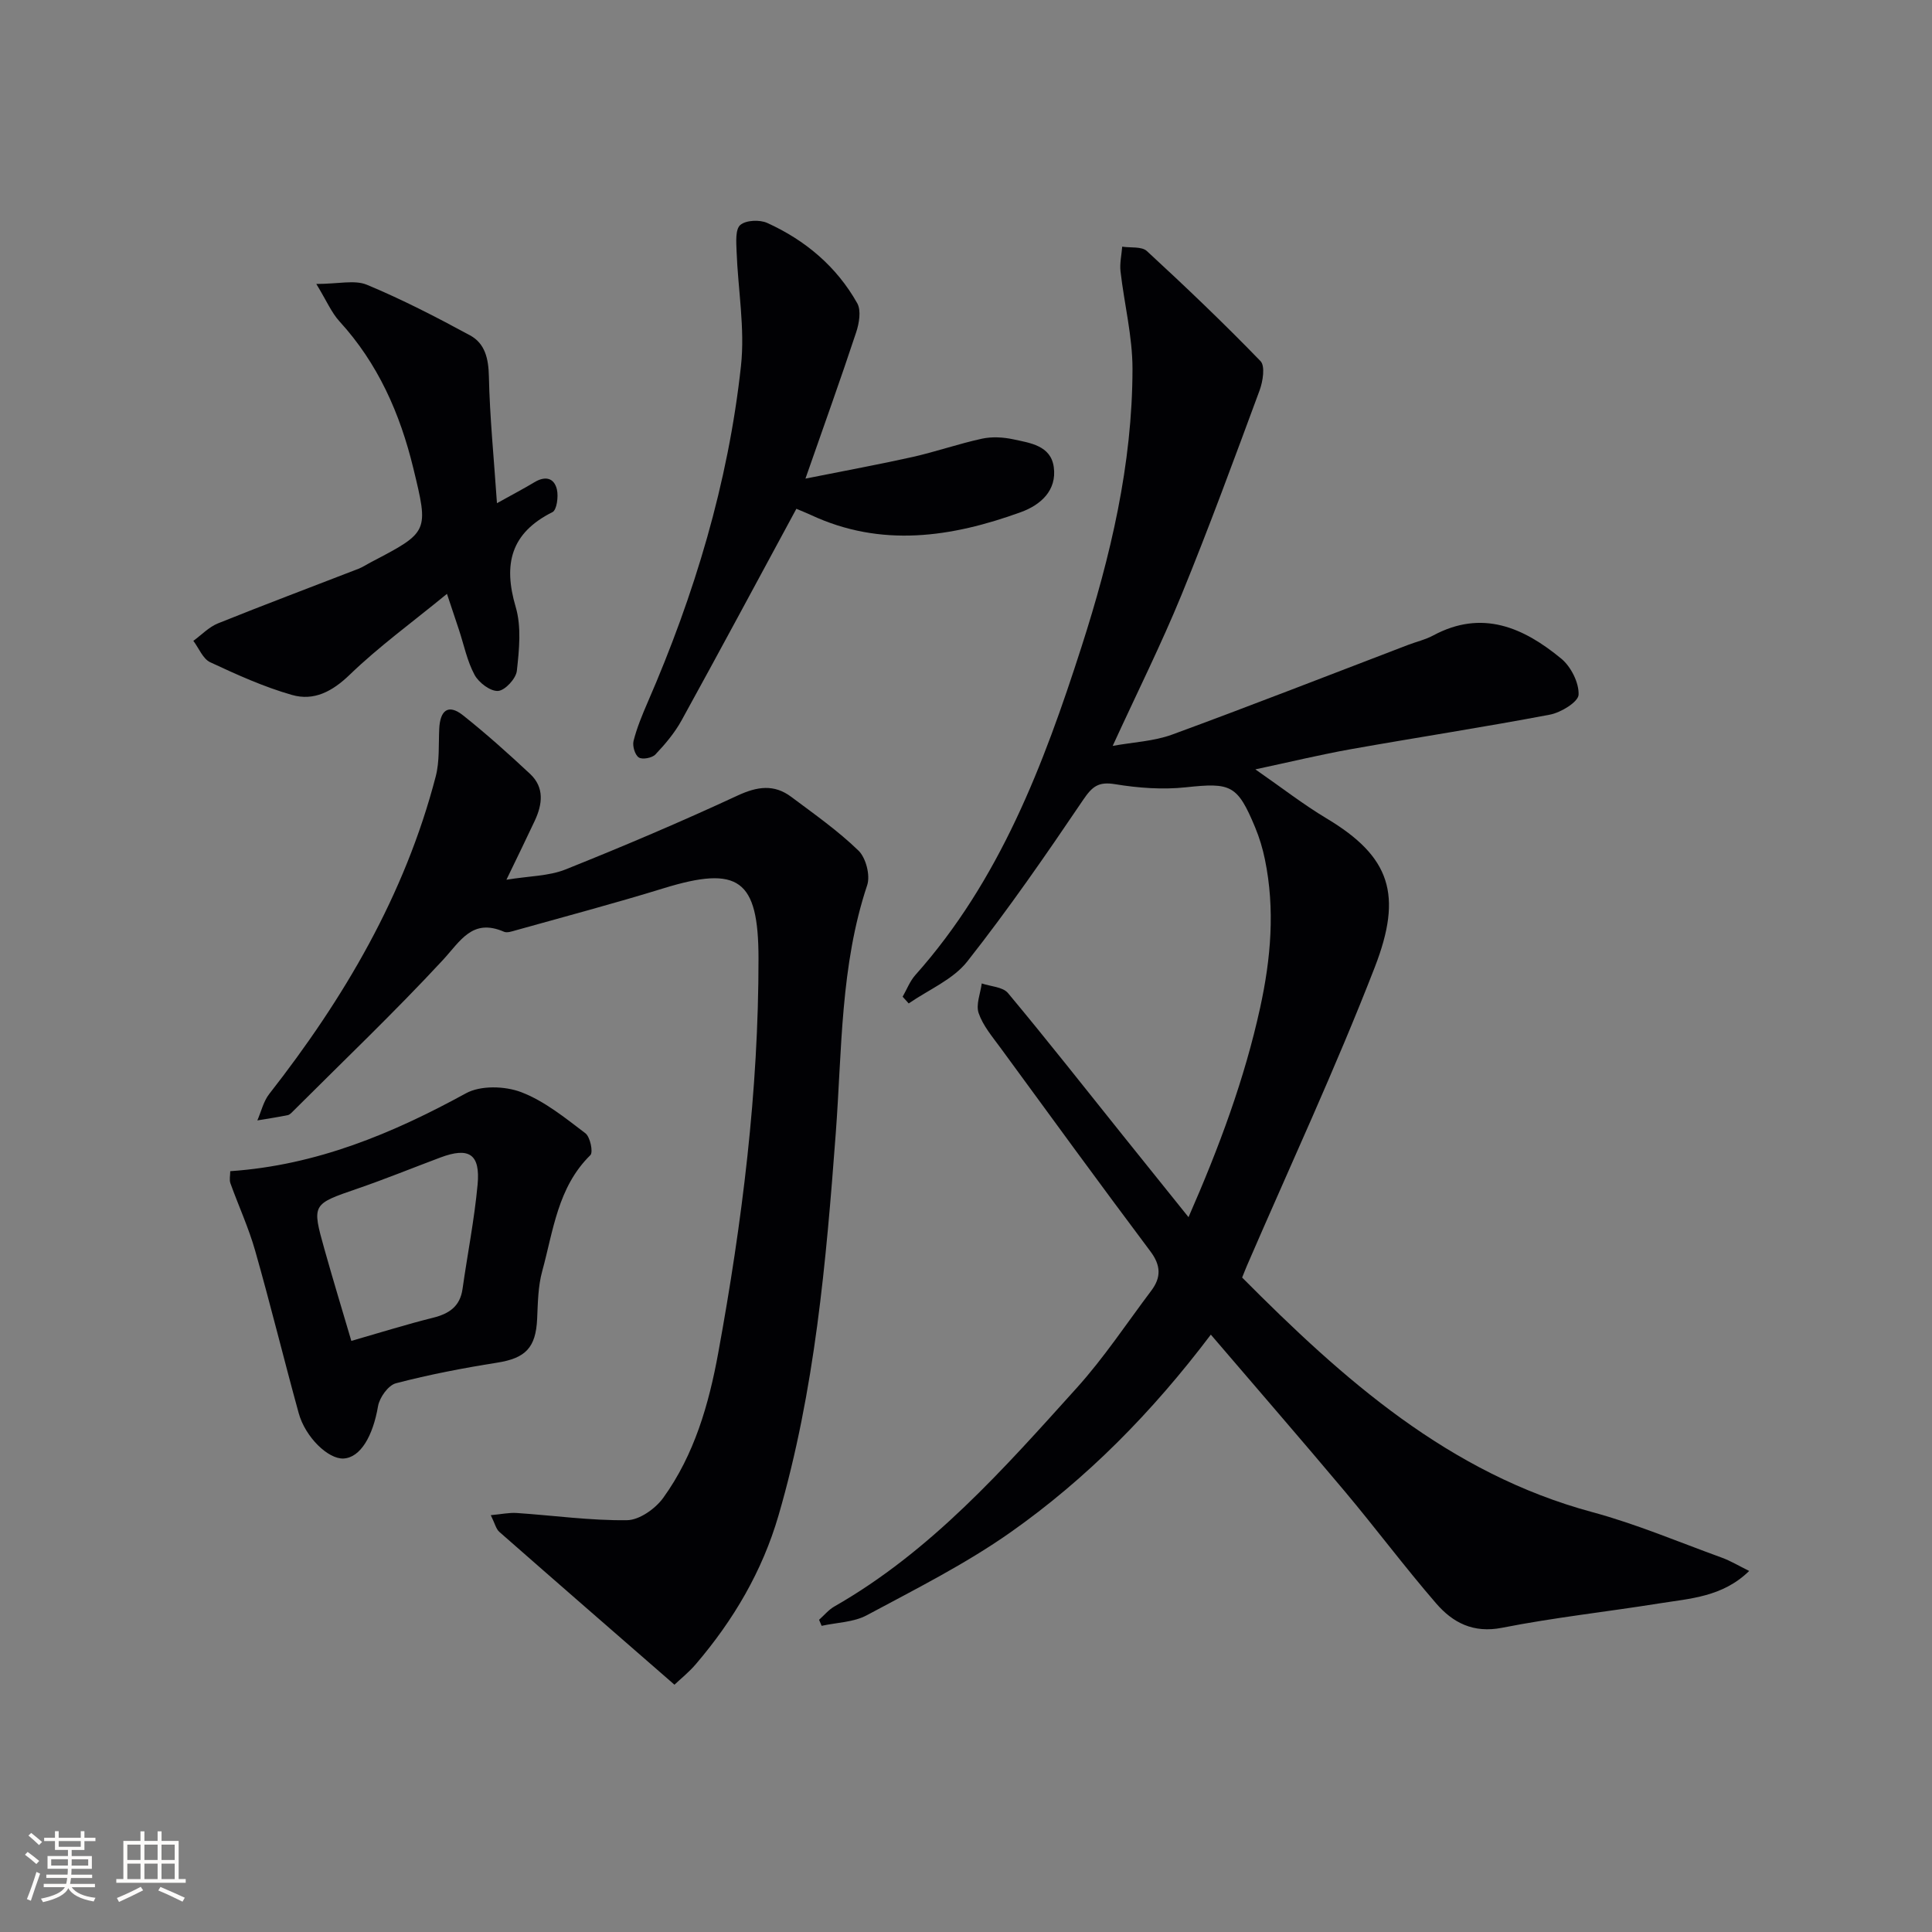 <svg enable-background="new 0 0 400 400" viewBox="0 0 400 400" xmlns="http://www.w3.org/2000/svg"><rect x="0" y="0" width="400" height="400" fill="#808080" stroke="none"/><g fill="#010104"><path d="m250.69 276.32c-12.11 16.03-25.67 29.81-41.53 40.97-9.32 6.55-19.63 11.73-29.7 17.13-2.72 1.46-6.21 1.5-9.35 2.19-.18-.42-.35-.83-.53-1.25 1.04-.92 1.96-2.06 3.14-2.74 20.03-11.43 35.05-28.46 50.2-45.26 5.66-6.27 10.36-13.4 15.46-20.17 2.03-2.7 1.99-5.18-.18-8.08-10.48-13.98-20.77-28.1-31.09-42.21-1.67-2.28-3.6-4.55-4.49-7.14-.61-1.77.37-4.08.64-6.15 1.84.63 4.36.71 5.43 1.99 8.1 9.71 15.92 19.66 23.83 29.53 4.34 5.41 8.68 10.81 13.55 16.87 6.38-14.54 11.6-28.62 14.83-43.37 2.22-10.15 3.11-20.38.99-30.68-.46-2.26-1.14-4.52-2.03-6.66-3.67-8.83-5.05-9.28-14.32-8.29-4.82.52-9.86.15-14.66-.64-3.41-.56-4.71.42-6.58 3.18-7.71 11.4-15.54 22.74-24.05 33.54-2.95 3.74-8.01 5.83-12.11 8.67-.42-.46-.84-.93-1.26-1.39.86-1.5 1.49-3.19 2.61-4.46 17.49-19.62 26.56-43.51 34.42-67.97 6.02-18.72 10.55-37.8 10.56-57.58 0-6.72-1.71-13.44-2.48-20.18-.19-1.66.22-3.4.35-5.1 1.74.27 4.04-.08 5.11.91 8.03 7.4 15.94 14.95 23.53 22.79.99 1.03.49 4.19-.19 6.04-5.24 14.17-10.45 28.37-16.17 42.35-4.2 10.25-9.17 20.19-14.25 31.27 4.26-.78 8.52-.95 12.33-2.35 16.36-6 32.59-12.36 48.88-18.58 1.7-.65 3.53-1.06 5.12-1.92 10.15-5.47 18.74-1.66 26.56 4.8 2 1.66 3.67 4.98 3.57 7.45-.06 1.5-3.66 3.7-5.94 4.13-13.69 2.6-27.48 4.71-41.2 7.15-6.19 1.1-12.3 2.58-19.78 4.18 5.56 3.86 9.96 7.29 14.72 10.14 13.27 7.94 15.82 15.82 10 30.83-8.1 20.88-17.58 41.23-26.47 61.8-.32.74-.6 1.49-.99 2.44 20.94 21.07 42.78 40.55 72.5 48.57 9.11 2.46 17.87 6.18 26.77 9.41 1.83.66 3.52 1.69 5.71 2.77-5.53 5.41-12.28 5.7-18.69 6.73-10.81 1.73-21.72 2.91-32.46 5.03-5.98 1.18-10.22-1.06-13.66-5.04-6.52-7.54-12.5-15.55-18.91-23.19-8.98-10.69-18.14-21.24-27.74-32.46z"/><path d="m139.64 348.8c-12.38-10.78-24.35-21.18-36.26-31.64-.68-.6-.91-1.72-1.77-3.46 2.15-.19 3.78-.56 5.39-.45 7.61.51 15.22 1.59 22.82 1.49 2.56-.03 5.86-2.37 7.49-4.62 6.45-8.92 9.46-19.41 11.4-30.05 4.94-27.01 8.36-54.19 8.33-81.72-.02-16.27-4.1-19.24-19.69-14.43-10.12 3.12-20.36 5.83-30.56 8.69-.79.22-1.79.58-2.44.3-6.58-2.86-9.01 1.92-12.71 5.91-9.94 10.72-20.54 20.83-30.89 31.17-.35.35-.74.8-1.18.89-2.08.42-4.19.74-6.29 1.09.8-1.83 1.26-3.93 2.45-5.46 15.51-19.82 28.09-41.18 34.48-65.75.82-3.15.57-6.59.73-9.9.18-3.65 1.76-5.28 4.95-2.74 4.8 3.82 9.39 7.93 13.87 12.12 2.98 2.79 2.55 6.27.97 9.66-1.68 3.6-3.43 7.16-5.88 12.24 4.76-.78 8.77-.75 12.21-2.12 12-4.8 23.91-9.86 35.63-15.3 4.07-1.89 7.56-2.42 11.14.27 4.76 3.56 9.67 7.01 13.91 11.12 1.54 1.49 2.48 5.13 1.8 7.16-5.57 16.71-5.21 34.09-6.5 51.3-2 26.69-4.32 53.33-11.86 79.2-3.37 11.57-9.31 21.62-17.05 30.7-1.49 1.76-3.31 3.2-4.49 4.33z"/><path d="m164.88 105.34c-8.11 15-15.87 29.46-23.78 43.83-1.42 2.57-3.38 4.9-5.41 7.04-.68.72-2.71 1.1-3.44.61-.8-.53-1.34-2.38-1.08-3.42.69-2.72 1.78-5.35 2.9-7.94 9.71-22.33 16.7-45.47 19.34-69.69.85-7.79-.62-15.83-.91-23.77-.07-1.87-.28-4.52.77-5.42 1.17-1.01 4.02-1.13 5.58-.42 7.89 3.58 14.36 9.03 18.63 16.62.85 1.51.4 4.15-.22 6.02-3.16 9.56-6.57 19.04-10.5 30.29 8.38-1.68 15.31-2.94 22.19-4.48 4.83-1.09 9.54-2.74 14.38-3.79 2.05-.44 4.36-.31 6.43.13 3.51.76 7.79 1.29 8.41 5.74.68 4.87-2.75 7.87-6.8 9.34-14.39 5.22-28.93 7.4-43.53.57-1.03-.47-2.09-.89-2.96-1.26z"/><path d="m47.67 242.48c17.84-1.22 33.55-7.78 48.81-16.13 3.03-1.66 8.07-1.51 11.43-.23 4.82 1.84 9.08 5.32 13.28 8.5 1 .75 1.66 3.93 1.04 4.54-6.77 6.64-7.67 15.64-9.97 24.02-.87 3.15-.9 6.56-1.05 9.86-.27 6.01-2.42 8.16-8.29 9.09-7.03 1.11-14.05 2.46-20.94 4.26-1.59.41-3.4 2.94-3.71 4.74-1.07 6.24-3.66 10.66-7.15 10.84-3.15.16-7.9-4.39-9.28-9.4-3.08-11.18-5.83-22.46-9.01-33.62-1.35-4.76-3.45-9.31-5.13-13.98-.25-.72-.03-1.59-.03-2.49zm25.07 35.14c6.13-1.76 11.47-3.44 16.9-4.79 3.32-.83 5.6-2.32 6.12-5.95 1.02-7.21 2.45-14.37 3.12-21.61.59-6.34-1.77-7.84-7.68-5.63-5.74 2.15-11.42 4.47-17.21 6.46-9.37 3.23-9.45 3.16-6.83 12.5 1.82 6.48 3.78 12.91 5.58 19.02z"/><path d="m65.49 58.79c4.56 0 7.93-.89 10.48.17 7.3 3.04 14.37 6.69 21.33 10.46 3.13 1.69 3.84 4.83 3.92 8.52.18 8.41 1.03 16.81 1.67 26.24 3.29-1.83 5.56-3.02 7.76-4.34 2.2-1.33 4.07-.95 4.65 1.49.34 1.47-.01 4.24-.92 4.7-8.63 4.32-10.23 10.76-7.61 19.64 1.21 4.1.72 8.84.24 13.21-.17 1.61-2.44 4.07-3.89 4.17-1.59.11-3.99-1.71-4.86-3.32-1.55-2.86-2.2-6.2-3.24-9.34-.66-2.01-1.34-4.01-2.48-7.44-7.25 5.94-14.09 10.91-20.11 16.72-3.63 3.51-7.44 5.51-11.98 4.21-5.82-1.66-11.42-4.2-16.93-6.77-1.52-.71-2.34-2.91-3.49-4.43 1.68-1.22 3.21-2.85 5.08-3.61 9.66-3.89 19.41-7.55 29.11-11.31.92-.36 1.75-.93 2.64-1.39 11.96-6.25 11.91-6.24 8.7-19.48-2.75-11.31-7.31-21.65-15.28-30.36-1.67-1.84-2.68-4.28-4.79-7.74z"/></g><path d="m5.17 384 .55-.58c.85.61 1.65 1.24 2.4 1.87l-.59.64c-.83-.73-1.62-1.38-2.36-1.93m1.22 9.53-.82-.34c.71-1.76 1.37-3.64 1.98-5.63.24.13.5.25.76.36-.6 1.67-1.24 3.54-1.92 5.61m-.5-13.5.57-.54c.56.44 1.31 1.06 2.26 1.87l-.64.64c-.68-.66-1.41-1.32-2.19-1.97m3.25.46h2.24v-1.36h.77v1.36h4.57v-1.36h.76v1.36h2.28v.69h-2.28v1.84h-2.64v1.26h4.18v2.64h-4.21c0 .45-.02.86-.05 1.21h4.32v.69h-4.38c-.04.34-.1.75-.19 1.22h5.15v.69h-4.82c.87 1.19 2.51 1.92 4.93 2.19-.17.31-.3.57-.37.76-2.77-.49-4.52-1.41-5.26-2.76-.56 1.26-2.3 2.23-5.24 2.9-.12-.25-.26-.48-.43-.72 2.73-.55 4.38-1.34 4.96-2.38h-4.38v-.69h4.65c.1-.38.17-.79.21-1.22h-4.32v-.69h4.4c.03-.34.05-.75.05-1.21h-4.2v-2.64h4.23v-1.26h-2.69v-1.84h-2.24zm1.46 4.46v1.29h3.45c.01-.4.02-.57.01-.53v-.32-.45h-3.46zm1.55-2.59h4.57v-1.19h-4.57zm6.11 2.59h-3.42v.77c-.01.19-.01.37-.02.53h3.44z" fill="#fcfbfa"/><path d="m32.63 379.16h.82v1.98h3.54v7.89h1.46v.78h-14.37v-.78h1.46v-7.89h3.54v-1.98h.82v1.98h2.73zm-3.49 11.48.5.73c-1.61.82-3.28 1.63-5 2.41-.13-.27-.28-.55-.44-.82 1.75-.72 3.4-1.49 4.94-2.32m-2.78-5.55h2.73v-3.18h-2.73zm0 3.95h2.73v-3.2h-2.73zm3.54-3.95h2.73v-3.18h-2.73zm0 3.95h2.73v-3.2h-2.73zm7.89 4.68c-1.84-.92-3.51-1.7-5.02-2.32l.45-.73c1.89.8 3.57 1.55 5.04 2.23zm-1.62-11.81h-2.73v3.18h2.73zm-2.73 7.13h2.73v-3.2h-2.73z" fill="#fcfbfa"/></svg>